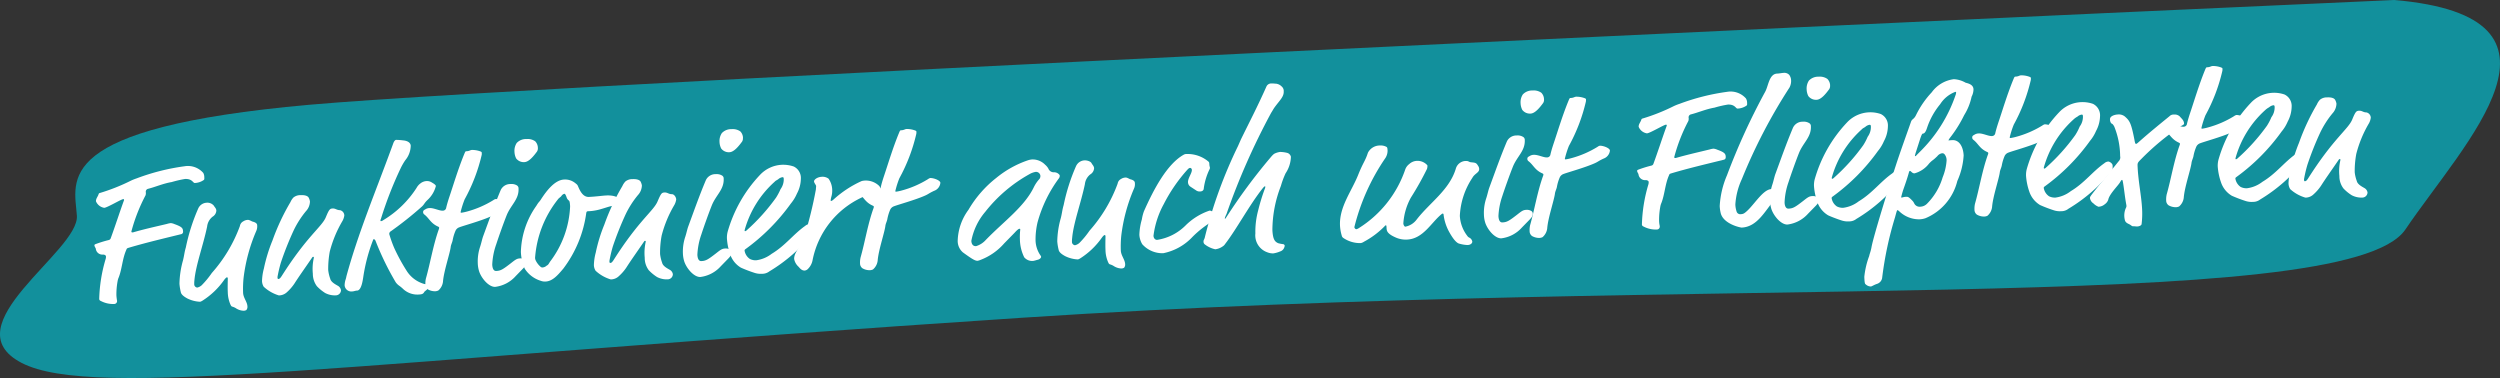 <svg id="Ebene_1" data-name="Ebene 1" xmlns="http://www.w3.org/2000/svg" viewBox="0 0 147.24 22.263">
  <rect x="0" y="0" width="147.24" height="22.263" fill="#333333" stroke="none"/>
  <defs>
    <style>
      .cls-1 {
        fill: #0aa8b6;
        opacity: 0.8;
        isolation: isolate;
      }

      .cls-2 {
        fill: #fff;
      }
    </style>
  </defs>
  <path class="cls-1" d="M144.2,8.861S36.62,13.675,21.4,15.032,7.575,19.465,7.714,21.568.247,28.046,4.458,30.233s18.9-.016,58.918-2.658,77.992-.044,81.479-5.2S155.752,9.859,144.2,8.861Z" transform="translate(-3.186 -8.861)"/>
  <g>
    <path class="cls-2" d="M15.218,19.282c.007.144.007.155-.062.2a.988.988,0,0,1-.5.157c-.108,0-.145-.257-.576-.237a6.632,6.632,0,0,0-.784.182c-.5.084-.947.286-1.4.4a.176.176,0,0,0-.122.2.433.433,0,0,1-.016.181,10.091,10.091,0,0,0-.834,2.129c0,.048.027.059.087.056.639-.187,1.269-.325,2.005-.5A1.251,1.251,0,0,1,13.248,22a.754.754,0,0,1,.218.061c.441.159.493.241.5.42a.145.145,0,0,1-.124.175c-1.02.252-2.077.5-3.084.8-.093.029-.105.042-.136.128-.229.515-.247,1.105-.44,1.606a.962.962,0,0,0-.072.244,4.263,4.263,0,0,0-.068.831,3.088,3.088,0,0,0,.04.322.171.171,0,0,1-.16.177,1.54,1.54,0,0,1-.8-.178.131.131,0,0,1-.092-.14,8.969,8.969,0,0,1,.38-2.337.433.433,0,0,0,.017-.144c0-.06-.078-.116-.186-.11a.386.386,0,0,1-.412-.341c0-.035-.078-.128-.082-.2,0-.037.009-.049.068-.076a7.017,7.017,0,0,1,.781-.241.16.16,0,0,0,.115-.114c.265-.722.526-1.538.781-2.235,0-.06-.015-.059-.051-.058-.12.006-.937.5-1.116.511a.633.633,0,0,1-.487-.385c-.007-.155.107-.27.149-.4.02-.062.031-.075.079-.088a11.439,11.439,0,0,0,1.827-.725,3.155,3.155,0,0,1,.341-.137,12.836,12.836,0,0,1,2.823-.713,1.2,1.2,0,0,1,1.1.392A.5.5,0,0,1,15.218,19.282Z" transform="translate(-3.186 -8.861)"/>
    <path class="cls-2" d="M15.928,21.265a.447.447,0,0,1-.222.359.855.855,0,0,0-.321.58c-.223,1.079-.67,2.277-.748,3.157a1.621,1.621,0,0,0-.009.278.2.2,0,0,0,.175.159.6.6,0,0,0,.257-.132,5.144,5.144,0,0,0,.6-.726,8.633,8.633,0,0,0,1.656-2.769.372.372,0,0,1,.2-.274.511.511,0,0,1,.273-.086c.1,0,.208.086.293.107.194.051.246.132.25.2a.678.678,0,0,1-.055.351,9.949,9.949,0,0,0-.744,2.749,6.171,6.171,0,0,0-.029.89c.014.3.242.528.254.792a.293.293,0,0,1-.062.22.314.314,0,0,1-.165.043.889.889,0,0,1-.464-.157c-.235-.133-.231-.037-.311-.213a1.9,1.9,0,0,1-.154-.713c-.015-.3,0-.7,0-.818,0-.035-.015-.07-.051-.068s-.116.089-.161.151A4.516,4.516,0,0,1,15.1,26.576c-.093.053-.1.054-.152.056a1.863,1.863,0,0,1-.731-.194c-.221-.121-.347-.234-.378-.353a3.181,3.181,0,0,1-.084-.513,5.368,5.368,0,0,1,.21-1.379c.08-.328.075-.448.167-.763a11.373,11.373,0,0,1,.73-2.293.573.573,0,0,1,.5-.337.493.493,0,0,1,.417.173C15.823,21.055,15.922,21.134,15.928,21.265Z" transform="translate(-3.186 -8.861)"/>
    <path class="cls-2" d="M20.291,20.766a.963.963,0,0,1,.178-.273.636.636,0,0,1,.413-.139c.276-.013.436.05.489.157a.723.723,0,0,1,.07.212.86.86,0,0,1-.236.576,5.524,5.524,0,0,0-.715,1.115,18.614,18.614,0,0,0-.761,1.91,7.887,7.887,0,0,0-.2.85c0,.048.006.12.042.118.071,0,.117-.041.2-.165,1.506-2.378,2.37-2.9,2.607-3.477.193-.465.24-.5.395-.511.18-.008.244.1.437.1a.327.327,0,0,1,.255.312.939.939,0,0,1-.105.317,6.932,6.932,0,0,0-.753,1.814,5.7,5.7,0,0,0-.091,1.084,2.215,2.215,0,0,0,.12.511c.046.214.354.356.44.411a.363.363,0,0,1,.193.268.309.309,0,0,1-.3.3,1.221,1.221,0,0,1-.632-.138,2.514,2.514,0,0,1-.487-.4,1.223,1.223,0,0,1-.239-.733,2.929,2.929,0,0,1,.062-.952c0-.024-.014-.047-.039-.046s-.035,0-.069.051c-.46.671-.764,1.094-1.032,1.514a2.682,2.682,0,0,1-.488.553.7.7,0,0,1-.438.154,2.275,2.275,0,0,1-.889-.51.682.682,0,0,1-.1-.344,3.125,3.125,0,0,1,.109-.726,9.375,9.375,0,0,1,.508-1.658A13,13,0,0,1,20.291,20.766Z" transform="translate(-3.186 -8.861)"/>
    <path class="cls-2" d="M27.054,18.3a3.506,3.506,0,0,0-.276.482,22.2,22.2,0,0,0-1.154,2.961.263.263,0,0,0-.031.11.03.03,0,0,0,.037.033.313.313,0,0,0,.141-.066,6,6,0,0,0,1.95-1.895.805.805,0,0,1,.228-.263.64.64,0,0,1,.353-.137.511.511,0,0,1,.329.092c.161.088.223.157.226.2a1.682,1.682,0,0,1-.5.829c-.183.177-.18.248-.317.375a20.129,20.129,0,0,1-1.851,1.47.175.175,0,0,0-.076.161,7.075,7.075,0,0,0,.291.814,11.094,11.094,0,0,0,.725,1.333,1.8,1.8,0,0,0,1.022.78c.146.052.25-.061.261.168.008.155-.193.237-.238.311-.054.1-.125.138-.281.146a1.227,1.227,0,0,1-.939-.3,2.34,2.34,0,0,0-.226-.194.877.877,0,0,1-.238-.228,16.692,16.692,0,0,1-1.187-2.44c-.04-.082-.077-.093-.1-.092s-.036.014-.046.051a10.165,10.165,0,0,0-.569,2.129c-.037.253-.117.834-.368.845-.1,0-.167.045-.3.051a.393.393,0,0,1-.437-.363,1.172,1.172,0,0,1,.066-.363,1.5,1.5,0,0,0,.04-.17c.683-2.519,1.717-4.983,2.63-7.476l.117-.318c.052-.159.121-.234.18-.237a3.568,3.568,0,0,1,.4.029c.29.022.451.146.46.314A1.372,1.372,0,0,1,27.054,18.3Z" transform="translate(-3.186 -8.861)"/>
    <path class="cls-2" d="M30.553,20.6a5.514,5.514,0,0,0-.24.755c0,.025.026.036.051.035a2.941,2.941,0,0,0,.3-.063,5.831,5.831,0,0,0,1.576-.677.392.392,0,0,1,.129-.066c.2-.01.595.14.6.283a.557.557,0,0,1-.373.475c-.317.147-.315.183-.526.277-.577.257-1.584.533-1.831.629a.38.38,0,0,0-.219.191,2.517,2.517,0,0,0-.177.584c-.029.134-.1.257-.113.39-.053.4-.41,1.437-.454,2.039a.8.8,0,0,1-.275.518.477.477,0,0,1-.178.045.848.848,0,0,1-.438-.111.347.347,0,0,1-.145-.282,1.264,1.264,0,0,1,.031-.361c.256-.9.422-1.953.761-2.9a.3.3,0,0,0,.019-.085c0-.024-.014-.048-.063-.069-.441-.194-.528-.5-.815-.717a.166.166,0,0,1-.067-.141c0-.084.043-.11.136-.162a.475.475,0,0,1,.237-.072c.263-.013.572.165.787.154a.2.2,0,0,0,.2-.177c.03-.133.081-.316.164-.573.253-.744.531-1.694.9-2.589.065-.159.076-.159.124-.161.192-.009.213-.071.333-.077a1.436,1.436,0,0,1,.459.074c.062.021.11.043.112.079a.751.751,0,0,1,0,.132A10.217,10.217,0,0,1,30.553,20.6Z" transform="translate(-3.186 -8.861)"/>
    <path class="cls-2" d="M33.558,25.122a1.933,1.933,0,0,1-1.206.634c-.358.017-.791-.466-.943-.9a1.8,1.8,0,0,1-.084-.5,2.7,2.7,0,0,1,.144-.98c.074-.231.112-.438.175-.609.329-.892.635-1.771,1.033-2.715a.621.621,0,0,1,.584-.352.609.609,0,0,1,.365.078.206.206,0,0,1,.1.188c.03.635-.445.957-.693,1.557-.182.453-.478,1.285-.624,1.736a4.055,4.055,0,0,0-.232,1.188c.006.108.031.383.235.373.263-.012.391-.091.854-.45.278-.218.359-.282.551-.291a.526.526,0,0,1,.3.069.191.191,0,0,1,.079.165c.007.131-.062.207-.176.333Zm1.306-7.556a.354.354,0,0,1-.05.219c-.2.273-.475.611-.738.624a.559.559,0,0,1-.49-.217.947.947,0,0,1-.1-.4.84.84,0,0,1,.132-.51.747.747,0,0,1,.577-.232.768.768,0,0,1,.511.132A.561.561,0,0,1,34.864,17.566Z" transform="translate(-3.186 -8.861)"/>
    <path class="cls-2" d="M37.874,20.459c.479-.024.754-.072,1.029-.086.383-.019.748.084.757.276.008.156-.29.2-.323.268s-.045.062-.128.078c-.239.048-.58.185-.889.247a2.958,2.958,0,0,1-.466.059c-.1,0-.119.017-.139.1a6.979,6.979,0,0,1-1.354,3.283c-.318.376-.625.739-1.044.759a.691.691,0,0,1-.29-.046,1.718,1.718,0,0,1-.936-.711,2.768,2.768,0,0,1-.227-.986,4.925,4.925,0,0,1,.913-2.721c.156-.26.159-.2.269-.374.359-.557.834-1.144,1.362-1.17a.946.946,0,0,1,.646.2c.1.079.137.1.177.2C37.354,20.124,37.527,20.475,37.874,20.459Zm-1.32.015c-.042-.118-.082-.2-.13-.2a.3.3,0,0,0-.173.129c-.045.063-.163.128-.218.215A6.258,6.258,0,0,0,34.7,24.046a.384.384,0,0,0,.044.167,1.135,1.135,0,0,0,.306.381.181.181,0,0,0,.11.018.4.4,0,0,0,.222-.106c.083-.04.105-.077.194-.226a5.785,5.785,0,0,0,1.187-3.252,1.632,1.632,0,0,0-.024-.25.176.176,0,0,0-.077-.129A.365.365,0,0,1,36.554,20.474Z" transform="translate(-3.186 -8.861)"/>
    <path class="cls-2" d="M39.839,19.824a.971.971,0,0,1,.179-.273.631.631,0,0,1,.413-.14c.276-.013.435.051.489.156a.771.771,0,0,1,.07.213.862.862,0,0,1-.237.576,5.551,5.551,0,0,0-.714,1.115,18.818,18.818,0,0,0-.761,1.91,7.891,7.891,0,0,0-.2.85c0,.048.006.119.042.117.072,0,.118-.041.2-.165,1.506-2.377,2.37-2.9,2.6-3.475.2-.466.241-.5.4-.511.18-.009.244.1.436.1.133,0,.249.168.256.311a.943.943,0,0,1-.105.318,6.865,6.865,0,0,0-.753,1.813,5.472,5.472,0,0,0-.092,1.085,2.235,2.235,0,0,0,.121.511c.046.214.353.355.44.411a.354.354,0,0,1,.192.267.306.306,0,0,1-.3.3,1.222,1.222,0,0,1-.631-.136,2.6,2.6,0,0,1-.487-.4,1.2,1.2,0,0,1-.239-.733,2.961,2.961,0,0,1,.061-.952c0-.024-.013-.047-.038-.046s-.036,0-.069.051c-.46.671-.764,1.094-1.032,1.515a2.688,2.688,0,0,1-.49.552.687.687,0,0,1-.436.153,2.26,2.26,0,0,1-.89-.51.664.664,0,0,1-.1-.342,3.161,3.161,0,0,1,.109-.726,9.287,9.287,0,0,1,.509-1.658A12.921,12.921,0,0,1,39.839,19.824Z" transform="translate(-3.186 -8.861)"/>
    <path class="cls-2" d="M45.64,24.539a1.936,1.936,0,0,1-1.206.635c-.358.016-.791-.467-.943-.9a1.8,1.8,0,0,1-.085-.5,2.727,2.727,0,0,1,.144-.98c.074-.231.112-.438.176-.609.329-.891.635-1.771,1.033-2.714a.619.619,0,0,1,.584-.353.6.6,0,0,1,.365.079.2.2,0,0,1,.1.187c.03.634-.446.958-.693,1.557-.183.453-.479,1.285-.625,1.736a4.077,4.077,0,0,0-.231,1.188c.005.108.031.383.234.373.264-.012.392-.091.855-.449.278-.219.359-.282.551-.292a.529.529,0,0,1,.3.069.19.19,0,0,1,.08.165c.006.131-.062.207-.176.333Zm1.3-7.556a.347.347,0,0,1-.049.219c-.2.273-.476.611-.738.624a.562.562,0,0,1-.491-.217.942.942,0,0,1-.1-.4A.834.834,0,0,1,45.7,16.7a.746.746,0,0,1,.576-.232.77.77,0,0,1,.512.132A.56.56,0,0,1,46.945,16.983Z" transform="translate(-3.186 -8.861)"/>
    <path class="cls-2" d="M48.065,24.986a1.158,1.158,0,0,1-.459-.061,7.9,7.9,0,0,1-.783-.3,1.459,1.459,0,0,1-.639-.8A3.534,3.534,0,0,1,46,22.913a1.382,1.382,0,0,1,.041-.4,8.07,8.07,0,0,1,1.9-3.345,1.887,1.887,0,0,1,1.257-.6,1.913,1.913,0,0,1,.736.1.746.746,0,0,1,.419.725,1.906,1.906,0,0,1-.233.875,2.373,2.373,0,0,1-.357.582,11.807,11.807,0,0,1-2.657,2.673c-.058.039-.068.064-.067.1a.728.728,0,0,0,.312.489.75.75,0,0,0,.376.078,1.894,1.894,0,0,0,.906-.38c.806-.483,1.278-1.154,1.974-1.644a.4.4,0,0,1,.235-.1c.073,0,.246.109.251.229a1.054,1.054,0,0,1,0,.156.2.2,0,0,1-.051.171,9.53,9.53,0,0,1-2.547,2.224A.687.687,0,0,1,48.065,24.986Zm1.281-5.549c0-.1-.007-.143-.079-.14a.488.488,0,0,0-.246.12c-.128.09-.118.054-.232.167a5.942,5.942,0,0,0-1.748,2.835c0,.048.014.059.026.058a.153.153,0,0,0,.082-.04A11.635,11.635,0,0,0,48.893,20.5,3.55,3.55,0,0,0,49.158,20,.975.975,0,0,0,49.346,19.437Z" transform="translate(-3.186 -8.861)"/>
    <path class="cls-2" d="M52.2,20.044a1.258,1.258,0,0,1-.052.411,1.6,1.6,0,0,0-.039.193c0,.036,0,.049.038.047.012,0,.06-.015.15-.1a6.306,6.306,0,0,1,1.619-1.063.6.6,0,0,1,.142-.031,1.127,1.127,0,0,1,.891.294.306.306,0,0,1,.094.2.527.527,0,0,1-.394.547c-.18.009-.377-.1-.545-.094a.414.414,0,0,0-.189.057,5.173,5.173,0,0,0-2.872,3.681.966.966,0,0,1-.253.493.33.33,0,0,1-.21.118c-.193,0-.284-.143-.372-.235a.815.815,0,0,1-.249-.444c-.02-.407.463-.826.586-1.289a23.967,23.967,0,0,0,.693-2.807c.007-.108.015-.169.015-.193,0-.071-.1-.162-.122-.269s.179-.274.455-.287a.586.586,0,0,1,.4.113A1.2,1.2,0,0,1,52.2,20.044Z" transform="translate(-3.186 -8.861)"/>
    <path class="cls-2" d="M56.155,19.361a5.193,5.193,0,0,0-.239.756c0,.023.025.035.049.033a2.48,2.48,0,0,0,.3-.062,5.758,5.758,0,0,0,1.576-.676.379.379,0,0,1,.129-.066c.2-.01.6.138.6.283a.556.556,0,0,1-.374.473c-.317.149-.316.184-.526.278-.577.257-1.584.533-1.832.63a.387.387,0,0,0-.218.19,2.559,2.559,0,0,0-.177.585c-.029.133-.1.257-.113.39-.052.4-.41,1.436-.453,2.039a.807.807,0,0,1-.276.517.48.48,0,0,1-.178.044.835.835,0,0,1-.437-.11.348.348,0,0,1-.147-.281,1.324,1.324,0,0,1,.032-.363c.257-.9.422-1.953.76-2.894a.324.324,0,0,0,.021-.085c0-.024-.015-.047-.065-.069-.441-.194-.528-.5-.814-.716a.166.166,0,0,1-.066-.142c-.005-.083.042-.109.135-.162a.478.478,0,0,1,.237-.071c.263-.013.572.164.788.153a.2.2,0,0,0,.2-.177c.029-.134.08-.316.164-.573.252-.744.531-1.694.9-2.589.064-.159.077-.159.125-.161.191-.01.212-.071.332-.077a1.422,1.422,0,0,1,.46.075c.061.02.109.042.111.078a.7.7,0,0,1-.006.133A10.162,10.162,0,0,1,56.155,19.361Z" transform="translate(-3.186 -8.861)"/>
    <path class="cls-2" d="M65.231,19.008a.406.406,0,0,1,.343.138.1.1,0,0,1,.027.072.254.254,0,0,1-.041.133,7.825,7.825,0,0,0-1.267,2.607,4.444,4.444,0,0,0-.117,1.074,1.63,1.63,0,0,0,.3.887.17.17,0,0,1,.028.071c0,.024-.041.146-.245.18a1.6,1.6,0,0,1-.224.058.611.611,0,0,1-.527-.214,2.477,2.477,0,0,1-.253-1.021,3.891,3.891,0,0,1,.019-.6c0-.047,0-.059-.051-.057s-.152.092-.277.229l-.618.631a3.5,3.5,0,0,1-1.382.967.812.812,0,0,1-.189.058c-.132,0-.281-.072-.866-.5a.886.886,0,0,1-.3-.694,3.206,3.206,0,0,1,.633-1.808,6.62,6.62,0,0,1,1.639-1.88A5.962,5.962,0,0,1,63.732,18.3a1,1,0,0,1,.262-.049,1.033,1.033,0,0,1,.747.312.852.852,0,0,1,.191.231A.337.337,0,0,0,65.231,19.008Zm-1.424.116a8.658,8.658,0,0,0-2.595,2.215,3.7,3.7,0,0,0-.818,1.708c.008.143.064.321.279.311a1.257,1.257,0,0,0,.571-.364c1.064-1.1,2.284-1.96,2.84-3.127a2.054,2.054,0,0,1,.326-.472.285.285,0,0,0,.051-.182.257.257,0,0,0-.288-.227A1.11,1.11,0,0,0,63.807,19.124Z" transform="translate(-3.186 -8.861)"/>
    <path class="cls-2" d="M67.624,18.771a.452.452,0,0,1-.223.36.848.848,0,0,0-.32.58c-.224,1.079-.671,2.277-.748,3.157a1.481,1.481,0,0,0-.011.277.205.205,0,0,0,.176.16.608.608,0,0,0,.257-.132,5.129,5.129,0,0,0,.6-.726,8.63,8.63,0,0,0,1.655-2.769.372.372,0,0,1,.2-.275.5.5,0,0,1,.272-.085c.1-.005.209.086.294.106.194.05.246.132.249.205a.642.642,0,0,1-.055.35,9.984,9.984,0,0,0-.744,2.749,6.343,6.343,0,0,0-.028.89c.014.3.241.529.254.793a.293.293,0,0,1-.062.219.317.317,0,0,1-.166.044.9.9,0,0,1-.464-.158c-.234-.132-.23-.037-.31-.213a1.888,1.888,0,0,1-.155-.713c-.014-.3,0-.7,0-.817,0-.035-.015-.07-.051-.069s-.117.09-.161.152A4.5,4.5,0,0,1,66.8,24.082c-.093.054-.105.054-.153.057a1.879,1.879,0,0,1-.73-.194c-.222-.121-.348-.235-.377-.354a3.078,3.078,0,0,1-.085-.512,5.276,5.276,0,0,1,.21-1.379c.081-.328.075-.448.167-.765a11.306,11.306,0,0,1,.73-2.293.576.576,0,0,1,.5-.336c.12-.006.351.043.416.172C67.517,18.56,67.617,18.639,67.624,18.771Z" transform="translate(-3.186 -8.861)"/>
    <path class="cls-2" d="M74.423,21.265c.168-.007.409.257.411.292s-.045.075-.042.123a.129.129,0,0,1-.09.149,6.206,6.206,0,0,0-1.274.974,3.223,3.223,0,0,1-1.729.971,1.587,1.587,0,0,1-1.238-.529,1.2,1.2,0,0,1-.171-.556,3.61,3.61,0,0,1,.147-.907,2.519,2.519,0,0,1,.121-.474c.564-1.276,1.356-2.779,2.338-3.332a.331.331,0,0,1,.19-.045,1.91,1.91,0,0,1,1.27.444c.05.046.051.069.056.166a.763.763,0,0,0,.033.178.3.3,0,0,1-.008.084,3.7,3.7,0,0,0-.353,1.146c0,.1-.064.184-.219.19a.36.36,0,0,1-.243-.072l-.324-.212a.322.322,0,0,1-.144-.257c-.012-.24.238-.54.228-.732,0-.048-.041-.118-.1-.115s-.094.028-.186.129a9.466,9.466,0,0,0-1.368,2,5.228,5.228,0,0,0-.606,1.866c.007.156.108.248.216.242A3.008,3.008,0,0,0,73,22.15,3.67,3.67,0,0,1,74.423,21.265Z" transform="translate(-3.186 -8.861)"/>
    <path class="cls-2" d="M78.173,23.786a.927.927,0,0,1-.351-.067,1.056,1.056,0,0,1-.7-1.107,4.832,4.832,0,0,1,.163-1.352,11.441,11.441,0,0,1,.384-1.255.49.49,0,0,0,.041-.147.029.029,0,0,0-.026-.023c-.024,0-.07.04-.149.139-.77.974-1.53,2.4-2.2,3.265a.416.416,0,0,1-.126.126.959.959,0,0,1-.448.178,1.531,1.531,0,0,1-.639-.306.205.205,0,0,1-.054-.13c-.007-.132.055-.123.092-.328A27.227,27.227,0,0,1,76.1,17.462l.173-.393c.492-1.008.965-1.908,1.5-3.11a.308.308,0,0,1,.3-.182c.119-.006.192.014.252.011a.552.552,0,0,1,.344.164.345.345,0,0,1,.123.294c.014.311-.228.515-.521.914-.1.137-.122.2-.212.334A40.676,40.676,0,0,0,75.42,21.47a1.479,1.479,0,0,0-.1.245c0,.011,0,.023.024.022s.024-.014.08-.1a33.488,33.488,0,0,1,2.558-3.461c.159-.188.217-.251.322-.292a1.07,1.07,0,0,1,.274-.074,1.767,1.767,0,0,1,.447.063.316.316,0,0,1,.19.219,1.832,1.832,0,0,1-.313.976,5.059,5.059,0,0,0-.277.745,7.217,7.217,0,0,0-.5,2.594c.028.575.154.69.338.776a1.754,1.754,0,0,0,.3.058.114.114,0,0,1,.089.092.5.5,0,0,1-.053.159.364.364,0,0,1-.22.178A1.639,1.639,0,0,1,78.173,23.786Z" transform="translate(-3.186 -8.861)"/>
    <path class="cls-2" d="M84.909,17.734a.81.81,0,0,1-.123.426,12.5,12.5,0,0,0-1.833,4.074c0,.061.067.129.115.127a.371.371,0,0,0,.129-.054,6.573,6.573,0,0,0,2.75-3.459.685.685,0,0,1,.237-.324.7.7,0,0,1,.459-.189.77.77,0,0,1,.563.213c.049.045.05.057.051.081a.582.582,0,0,1-.027.181,17.833,17.833,0,0,1-.95,1.692,3.622,3.622,0,0,0-.443,1.521c0,.061.057.19.116.188a1.081,1.081,0,0,0,.676-.43c.781-1,1.91-1.725,2.294-2.969a.624.624,0,0,1,.554-.469c.239-.012.184.062.364.077.277.023.3.046.407.22a.34.34,0,0,1,.056.166c.011.228-.262.265-.406.536a4.39,4.39,0,0,0-.733,2.233,2.118,2.118,0,0,0,.44,1.18.281.281,0,0,0,.114.1.319.319,0,0,1,.179.232c.005.1-.1.2-.278.205a1.913,1.913,0,0,1-.46-.074c-.133-.018-.321-.164-.6-.656a2.791,2.791,0,0,1-.352-1.051c0-.036-.014-.072-.05-.07s-.047.014-.093.053c-.59.484-1.061,1.432-2.007,1.477a1.461,1.461,0,0,1-.617-.1c-.515-.215-.582-.38-.591-.56-.008-.156-.009-.179-.045-.177s-.047.026-.081.063a4.961,4.961,0,0,1-1.206.9.526.526,0,0,1-.187.081,1.74,1.74,0,0,1-1.024-.3.219.219,0,0,1-.1-.152,2.481,2.481,0,0,1-.1-.572c-.054-1.114.694-2.038,1.079-3.017.29-.722.407-.789.564-1.277a.786.786,0,0,1,.711-.43.7.7,0,0,1,.376.078C84.9,17.542,84.9,17.6,84.909,17.734Z" transform="translate(-3.186 -8.861)"/>
    <path class="cls-2" d="M92.817,22.264a1.93,1.93,0,0,1-1.206.633c-.359.018-.791-.466-.944-.9a1.73,1.73,0,0,1-.084-.5,2.686,2.686,0,0,1,.144-.981c.073-.23.111-.437.175-.608.329-.892.635-1.771,1.033-2.716a.62.62,0,0,1,.584-.352.594.594,0,0,1,.363.079.2.2,0,0,1,.107.187c.03.635-.446.957-.694,1.558-.182.453-.478,1.284-.625,1.735a4.082,4.082,0,0,0-.231,1.189c.005.107.03.383.234.373.264-.013.392-.091.856-.45.277-.218.358-.282.55-.291a.515.515,0,0,1,.3.069.184.184,0,0,1,.08.165c.006.131-.062.207-.176.333Zm1.305-7.556a.344.344,0,0,1-.05.218c-.2.274-.475.612-.738.625a.568.568,0,0,1-.492-.218.955.955,0,0,1-.1-.4.831.831,0,0,1,.132-.51.746.746,0,0,1,.577-.232.768.768,0,0,1,.511.131A.563.563,0,0,1,94.122,14.708Z" transform="translate(-3.186 -8.861)"/>
    <path class="cls-2" d="M95.587,17.458a5.367,5.367,0,0,0-.239.757c0,.024.026.034.05.033a2.586,2.586,0,0,0,.3-.063,5.815,5.815,0,0,0,1.576-.675.381.381,0,0,1,.13-.067c.2-.01.594.139.6.283a.561.561,0,0,1-.373.475c-.318.147-.316.184-.528.277-.575.256-1.582.534-1.829.629a.392.392,0,0,0-.22.191,2.5,2.5,0,0,0-.175.585c-.03.133-.1.256-.114.389-.053.4-.411,1.437-.454,2.039a.805.805,0,0,1-.275.518.5.5,0,0,1-.179.045.847.847,0,0,1-.437-.11.354.354,0,0,1-.146-.283,1.341,1.341,0,0,1,.03-.361c.258-.9.422-1.953.762-2.895a.281.281,0,0,0,.021-.085c0-.024-.015-.047-.064-.069-.442-.194-.528-.5-.815-.717a.163.163,0,0,1-.067-.141c0-.084.042-.11.136-.162a.465.465,0,0,1,.237-.072c.263-.012.572.164.787.154a.2.2,0,0,0,.2-.177c.03-.134.081-.317.164-.573.253-.744.531-1.695.9-2.589.065-.158.076-.159.124-.161.193-.01.214-.071.332-.077a1.393,1.393,0,0,1,.461.075c.061.02.111.042.113.078a.794.794,0,0,1-.006.132A10.162,10.162,0,0,1,95.587,17.458Z" transform="translate(-3.186 -8.861)"/>
    <path class="cls-2" d="M106.083,14.9c.006.144.007.156-.063.2a.981.981,0,0,1-.5.156c-.107.005-.144-.256-.575-.236a6.475,6.475,0,0,0-.783.181c-.5.085-.948.287-1.4.4a.178.178,0,0,0-.122.2.436.436,0,0,1-.015.182,9.981,9.981,0,0,0-.833,2.129c0,.048.026.059.086.056.639-.187,1.269-.326,2-.505a1.174,1.174,0,0,1,.227-.047.725.725,0,0,1,.22.061c.438.159.491.24.5.42.005.132-.066.16-.124.174-1.02.253-2.078.5-3.083.8-.1.03-.107.042-.139.127-.227.516-.246,1.106-.439,1.607a.962.962,0,0,0-.072.244,4.354,4.354,0,0,0-.068.831c.012.239.034.215.039.322a.166.166,0,0,1-.159.176,1.518,1.518,0,0,1-.8-.178.129.129,0,0,1-.091-.138,9,9,0,0,1,.38-2.337.448.448,0,0,0,.018-.145c0-.059-.079-.116-.186-.11a.388.388,0,0,1-.414-.341c0-.035-.078-.128-.081-.2,0-.036.01-.049.067-.075a6.906,6.906,0,0,1,.782-.242.16.16,0,0,0,.115-.114c.265-.722.526-1.538.781-2.235,0-.06-.016-.06-.051-.058-.12.006-.937.5-1.116.51a.629.629,0,0,1-.487-.385c-.008-.155.107-.268.149-.4.021-.061.032-.074.079-.088a11.413,11.413,0,0,0,1.826-.724,2.851,2.851,0,0,1,.341-.137,12.929,12.929,0,0,1,2.824-.713,1.206,1.206,0,0,1,1.1.392A.5.5,0,0,1,106.083,14.9Z" transform="translate(-3.186 -8.861)"/>
    <path class="cls-2" d="M104.526,21.4a2.173,2.173,0,0,1-.056-.405,5.327,5.327,0,0,1,.428-1.81,38.954,38.954,0,0,1,2.259-4.936c.187-.358.227-1.031.694-1.054.168-.008.263-.037.395-.043a.393.393,0,0,1,.316.116.566.566,0,0,1,.113.332.821.821,0,0,1-.1.424,31.938,31.938,0,0,0-2.8,5.383,4.163,4.163,0,0,0-.384,1.495,1.486,1.486,0,0,0,.082.441.225.225,0,0,0,.245.132.391.391,0,0,0,.2-.058c.511-.349,1.049-1.395,1.6-1.421.1,0,.412.063.421.255.008.156-.11.209-.224.347-.579.688-1.027,1.623-1.949,1.667C105.683,22.266,104.676,22.052,104.526,21.4Z" transform="translate(-3.186 -8.861)"/>
    <path class="cls-2" d="M109.669,21.451a1.946,1.946,0,0,1-1.207.634c-.359.017-.791-.466-.944-.9a1.839,1.839,0,0,1-.085-.5,2.708,2.708,0,0,1,.146-.979c.073-.231.111-.438.174-.608.33-.893.635-1.772,1.034-2.717a.618.618,0,0,1,.584-.352.594.594,0,0,1,.363.079.2.2,0,0,1,.106.187c.031.635-.446.958-.693,1.558-.183.453-.478,1.284-.625,1.736a4.043,4.043,0,0,0-.231,1.187c0,.108.03.383.234.373.264-.012.391-.09.855-.449.278-.218.358-.282.55-.291a.517.517,0,0,1,.3.069.189.189,0,0,1,.08.165c.006.131-.062.207-.177.333Zm1.3-7.556a.344.344,0,0,1-.05.218c-.2.274-.474.612-.738.625a.566.566,0,0,1-.491-.218.942.942,0,0,1-.1-.4.846.846,0,0,1,.132-.51.748.748,0,0,1,.577-.232.772.772,0,0,1,.511.131A.565.565,0,0,1,110.973,13.9Z" transform="translate(-3.186 -8.861)"/>
    <path class="cls-2" d="M112.092,21.9a1.152,1.152,0,0,1-.46-.061c-.267-.083-.7-.255-.782-.3a1.469,1.469,0,0,1-.638-.8,3.579,3.579,0,0,1-.189-.915,1.375,1.375,0,0,1,.041-.4,8.062,8.062,0,0,1,1.9-3.347,1.884,1.884,0,0,1,1.993-.5.747.747,0,0,1,.419.724,1.912,1.912,0,0,1-.235.876,2.319,2.319,0,0,1-.355.581,11.771,11.771,0,0,1-2.657,2.674c-.058.039-.068.064-.067.1a.729.729,0,0,0,.312.489.755.755,0,0,0,.375.078,1.889,1.889,0,0,0,.907-.38c.805-.484,1.277-1.155,1.974-1.644a.38.38,0,0,1,.235-.1.308.308,0,0,1,.252.229,1.117,1.117,0,0,1,0,.155.194.194,0,0,1-.052.171,9.491,9.491,0,0,1-2.547,2.225A.673.673,0,0,1,112.092,21.9Zm1.282-5.549c0-.095-.007-.143-.079-.14a.483.483,0,0,0-.247.12c-.128.09-.118.054-.231.167a5.949,5.949,0,0,0-1.749,2.835c0,.048.015.059.026.059a.149.149,0,0,0,.082-.041,11.559,11.559,0,0,0,1.745-1.933,3.214,3.214,0,0,0,.263-.5A.972.972,0,0,0,113.374,16.348Z" transform="translate(-3.186 -8.861)"/>
    <path class="cls-2" d="M118.169,17.114c.418-.02.643.4.668.9a4.269,4.269,0,0,1-.373,1.507,3.2,3.2,0,0,1-1.876,2.192,1.254,1.254,0,0,1-.356.065,1.684,1.684,0,0,1-1.162-.448c-.1-.091-.112-.091-.137-.089s-.055.11-.136.414a20.533,20.533,0,0,0-.762,3.591.445.445,0,0,1-.321.341c-.154.054-.293.145-.34.147a.449.449,0,0,1-.308-.129c-.061-.021-.069-.2-.08-.44a4.946,4.946,0,0,1,.288-1.227c.029-.145.084-.244.133-.5.1-.605,1.049-3.653,1.425-4.8.272-.841.685-1.977.907-2.612.063-.172.174-.129.3-.4a5.454,5.454,0,0,1,.92-1.33,1.9,1.9,0,0,1,1.3-.771,1.546,1.546,0,0,1,.694.207c.194.05.451.122.464.386a.956.956,0,0,1-.112.437,3.344,3.344,0,0,1-.439,1.091,7.387,7.387,0,0,1-.8,1.287,1.119,1.119,0,0,0-.122.186c0,.012.013.012.037.01S118.085,17.118,118.169,17.114Zm-1.364,1.374a1.62,1.62,0,0,1-.86.583c-.144.007-.212-.146-.272-.143-.023,0-.045.025-.066.111-.091.328-.207.658-.323.988-.054.158-.125.427-.124.439a.031.031,0,0,0,.038.033.926.926,0,0,1,.25-.048c.108,0,.143-.007.384.246.088.092.092.187.18.255a.351.351,0,0,0,.269.083.59.59,0,0,0,.41-.187,3.705,3.705,0,0,0,.91-1.545,3.175,3.175,0,0,0,.23-.972.548.548,0,0,0-.115-.379.166.166,0,0,0-.146-.065.436.436,0,0,0-.281.169C116.98,18.36,117.035,18.249,116.805,18.488Zm-.525-.706a8.549,8.549,0,0,0,2.084-3.331.407.407,0,0,0,.029-.145c0-.037-.038-.035-.05-.034a1.819,1.819,0,0,0-.889.727,4.339,4.339,0,0,0-.773,1.394c-.063.2-.14.331-.236.335-.049,0-.082.053-.176.333l-.251.781a1.819,1.819,0,0,0-.051.194.026.026,0,0,0,.026.023c.011,0,.047-.026.1-.089Z" transform="translate(-3.186 -8.861)"/>
    <path class="cls-2" d="M121.789,16.2a5.2,5.2,0,0,0-.24.756c0,.023.026.035.05.034a2.83,2.83,0,0,0,.3-.063,5.816,5.816,0,0,0,1.576-.676.4.4,0,0,1,.13-.067c.2-.01.594.139.6.284a.557.557,0,0,1-.372.473c-.319.149-.317.184-.529.278-.575.257-1.582.533-1.83.629a.394.394,0,0,0-.219.191,2.553,2.553,0,0,0-.175.585c-.03.133-.1.257-.114.39-.053.4-.411,1.436-.454,2.039a.805.805,0,0,1-.275.517.487.487,0,0,1-.179.045.838.838,0,0,1-.437-.111.351.351,0,0,1-.146-.281,1.359,1.359,0,0,1,.03-.363c.258-.9.422-1.952.762-2.894a.289.289,0,0,0,.021-.085c0-.024-.015-.047-.064-.069-.443-.194-.529-.5-.815-.717a.162.162,0,0,1-.067-.141c0-.083.042-.11.136-.162a.474.474,0,0,1,.236-.072c.264-.013.573.165.788.154a.2.2,0,0,0,.2-.177c.03-.134.081-.316.164-.573.253-.744.531-1.694.9-2.588.065-.159.077-.16.124-.162.192-.009.212-.071.332-.076a1.389,1.389,0,0,1,.461.074c.061.021.111.042.113.078a.691.691,0,0,1-.006.132A10.231,10.231,0,0,1,121.789,16.2Z" transform="translate(-3.186 -8.861)"/>
    <path class="cls-2" d="M124.582,21.3a1.134,1.134,0,0,1-.46-.062,8.052,8.052,0,0,1-.783-.3,1.47,1.47,0,0,1-.638-.8,3.6,3.6,0,0,1-.189-.915,1.379,1.379,0,0,1,.041-.4,8.071,8.071,0,0,1,1.905-3.347,1.888,1.888,0,0,1,1.992-.5.751.751,0,0,1,.42.725,1.922,1.922,0,0,1-.236.875,2.307,2.307,0,0,1-.355.582,11.787,11.787,0,0,1-2.656,2.674c-.059.039-.069.063-.068.1a.734.734,0,0,0,.312.489.761.761,0,0,0,.376.077,1.876,1.876,0,0,0,.906-.38c.806-.483,1.278-1.154,1.975-1.643a.38.38,0,0,1,.234-.1c.072,0,.246.108.252.228a1.136,1.136,0,0,1,0,.156.2.2,0,0,1-.052.171,9.495,9.495,0,0,1-2.547,2.224A.668.668,0,0,1,124.582,21.3Zm1.281-5.549c0-.1-.007-.144-.078-.14a.48.48,0,0,0-.247.12,1.011,1.011,0,0,0-.232.167,5.941,5.941,0,0,0-1.749,2.834c0,.048.015.06.027.06a.164.164,0,0,0,.082-.041,11.652,11.652,0,0,0,1.745-1.934,3.087,3.087,0,0,0,.262-.505A.955.955,0,0,0,125.863,15.746Z" transform="translate(-3.186 -8.861)"/>
    <path class="cls-2" d="M128.9,17.113c.033.2.059.225.095.223s.116-.077.174-.128c.6-.533,1.2-1.019,1.789-1.5a.335.335,0,0,1,.271-.1.424.424,0,0,1,.341.116c.115.139.239.217.249.42,0,.06-.115.1-.174.141a14.649,14.649,0,0,0-2.344,1.938c-.229.227-.229.24-.218.466.045.923.226,1.7.265,2.5a5.131,5.131,0,0,1-.03.867c-.008.084-.138.138-.257.144-.1,0-.157-.016-.241-.013s-.1-.054-.233-.121c-.112-.053-.222-.108-.253-.239a1.085,1.085,0,0,1,.05-.7.308.308,0,0,0,.042-.122c0-.06-.017-.119-.034-.227-.067-.392-.1-.752-.164-1.133-.03-.178-.044-.189-.067-.188s-.047.026-.113.138c-.112.2-.628.69-.695,1.03a.524.524,0,0,1-.2.262.6.6,0,0,1-.377.15.869.869,0,0,1-.3-.2.447.447,0,0,1-.2-.315c0-.048,0-.06.109-.209.509-.662,1.088-1.337,1.587-1.961a.311.311,0,0,0,.082-.293,4.785,4.785,0,0,0-.348-1.748c-.119-.211-.127-.127-.191-.208a.37.37,0,0,1-.059-.213c-.009-.192.275-.277.455-.286a.567.567,0,0,1,.476.169C128.639,16,128.721,16.2,128.9,17.113Z" transform="translate(-3.186 -8.861)"/>
    <path class="cls-2" d="M133.078,15.65a5.367,5.367,0,0,0-.239.756c0,.024.026.035.05.034a2.538,2.538,0,0,0,.3-.063,5.758,5.758,0,0,0,1.576-.676.372.372,0,0,1,.13-.066c.2-.01.595.139.6.283a.556.556,0,0,1-.373.474c-.319.148-.317.184-.528.278-.576.256-1.582.532-1.83.629a.389.389,0,0,0-.219.19,2.507,2.507,0,0,0-.176.585c-.03.133-.1.257-.113.39-.053.4-.412,1.436-.455,2.039a.8.8,0,0,1-.274.517.487.487,0,0,1-.179.045.85.85,0,0,1-.438-.11.351.351,0,0,1-.145-.282,1.348,1.348,0,0,1,.03-.362c.257-.9.422-1.953.761-2.894a.294.294,0,0,0,.021-.086c0-.024-.015-.047-.064-.068-.442-.2-.528-.5-.815-.717a.163.163,0,0,1-.067-.141c0-.084.042-.11.136-.162a.469.469,0,0,1,.238-.072c.263-.013.571.164.787.154a.2.2,0,0,0,.2-.178c.03-.133.081-.316.164-.572.252-.745.531-1.695.895-2.589.065-.159.077-.159.125-.162.192-.009.212-.07.333-.076a1.409,1.409,0,0,1,.459.074c.061.021.111.043.113.079a.692.692,0,0,1-.006.132A10.187,10.187,0,0,1,133.078,15.65Z" transform="translate(-3.186 -8.861)"/>
    <path class="cls-2" d="M135.871,20.751a1.149,1.149,0,0,1-.459-.062,7.9,7.9,0,0,1-.783-.3,1.454,1.454,0,0,1-.638-.8,3.587,3.587,0,0,1-.189-.915,1.379,1.379,0,0,1,.041-.4,8.057,8.057,0,0,1,1.9-3.347,1.885,1.885,0,0,1,1.993-.5.747.747,0,0,1,.419.724,1.925,1.925,0,0,1-.235.876,2.293,2.293,0,0,1-.356.581,11.784,11.784,0,0,1-2.655,2.674c-.059.039-.069.064-.068.1a.733.733,0,0,0,.311.489.754.754,0,0,0,.377.077,1.879,1.879,0,0,0,.906-.38c.806-.482,1.277-1.153,1.974-1.643a.382.382,0,0,1,.235-.1c.072,0,.246.108.252.228a1.126,1.126,0,0,1,0,.156.2.2,0,0,1-.052.172A9.534,9.534,0,0,1,136.3,20.61.679.679,0,0,1,135.871,20.751Zm1.282-5.549c0-.1-.007-.144-.078-.141a.48.48,0,0,0-.247.12,1.048,1.048,0,0,0-.233.167,5.939,5.939,0,0,0-1.748,2.835c0,.048.015.059.027.059a.162.162,0,0,0,.081-.04,11.6,11.6,0,0,0,1.745-1.934,3.132,3.132,0,0,0,.263-.505A.958.958,0,0,0,137.153,15.2Z" transform="translate(-3.186 -8.861)"/>
    <path class="cls-2" d="M139.643,15.01a.976.976,0,0,1,.178-.274.628.628,0,0,1,.414-.139c.276-.014.435.05.487.156a.706.706,0,0,1,.072.213.873.873,0,0,1-.236.575,5.572,5.572,0,0,0-.715,1.116,18.261,18.261,0,0,0-.76,1.909,7.768,7.768,0,0,0-.2.851c0,.048.006.12.042.118.073,0,.119-.042.2-.166,1.506-2.378,2.37-2.9,2.6-3.476.193-.465.24-.5.4-.511.179-.009.243.1.435.1a.327.327,0,0,1,.255.312.926.926,0,0,1-.1.317,6.884,6.884,0,0,0-.753,1.814,5.466,5.466,0,0,0-.092,1.085,2.16,2.16,0,0,0,.121.51c.046.214.353.356.44.412a.356.356,0,0,1,.193.266.311.311,0,0,1-.3.3,1.229,1.229,0,0,1-.63-.138,2.46,2.46,0,0,1-.488-.4,1.2,1.2,0,0,1-.24-.733,2.9,2.9,0,0,1,.063-.952c0-.024-.016-.048-.039-.046s-.036,0-.069.051c-.46.671-.764,1.094-1.032,1.515a2.69,2.69,0,0,1-.49.552.681.681,0,0,1-.435.153A2.26,2.26,0,0,1,138.07,20a.685.685,0,0,1-.1-.344,3.139,3.139,0,0,1,.111-.725,9.322,9.322,0,0,1,.507-1.659A13.1,13.1,0,0,1,139.643,15.01Z" transform="translate(-3.186 -8.861)"/>
  </g>
</svg>
